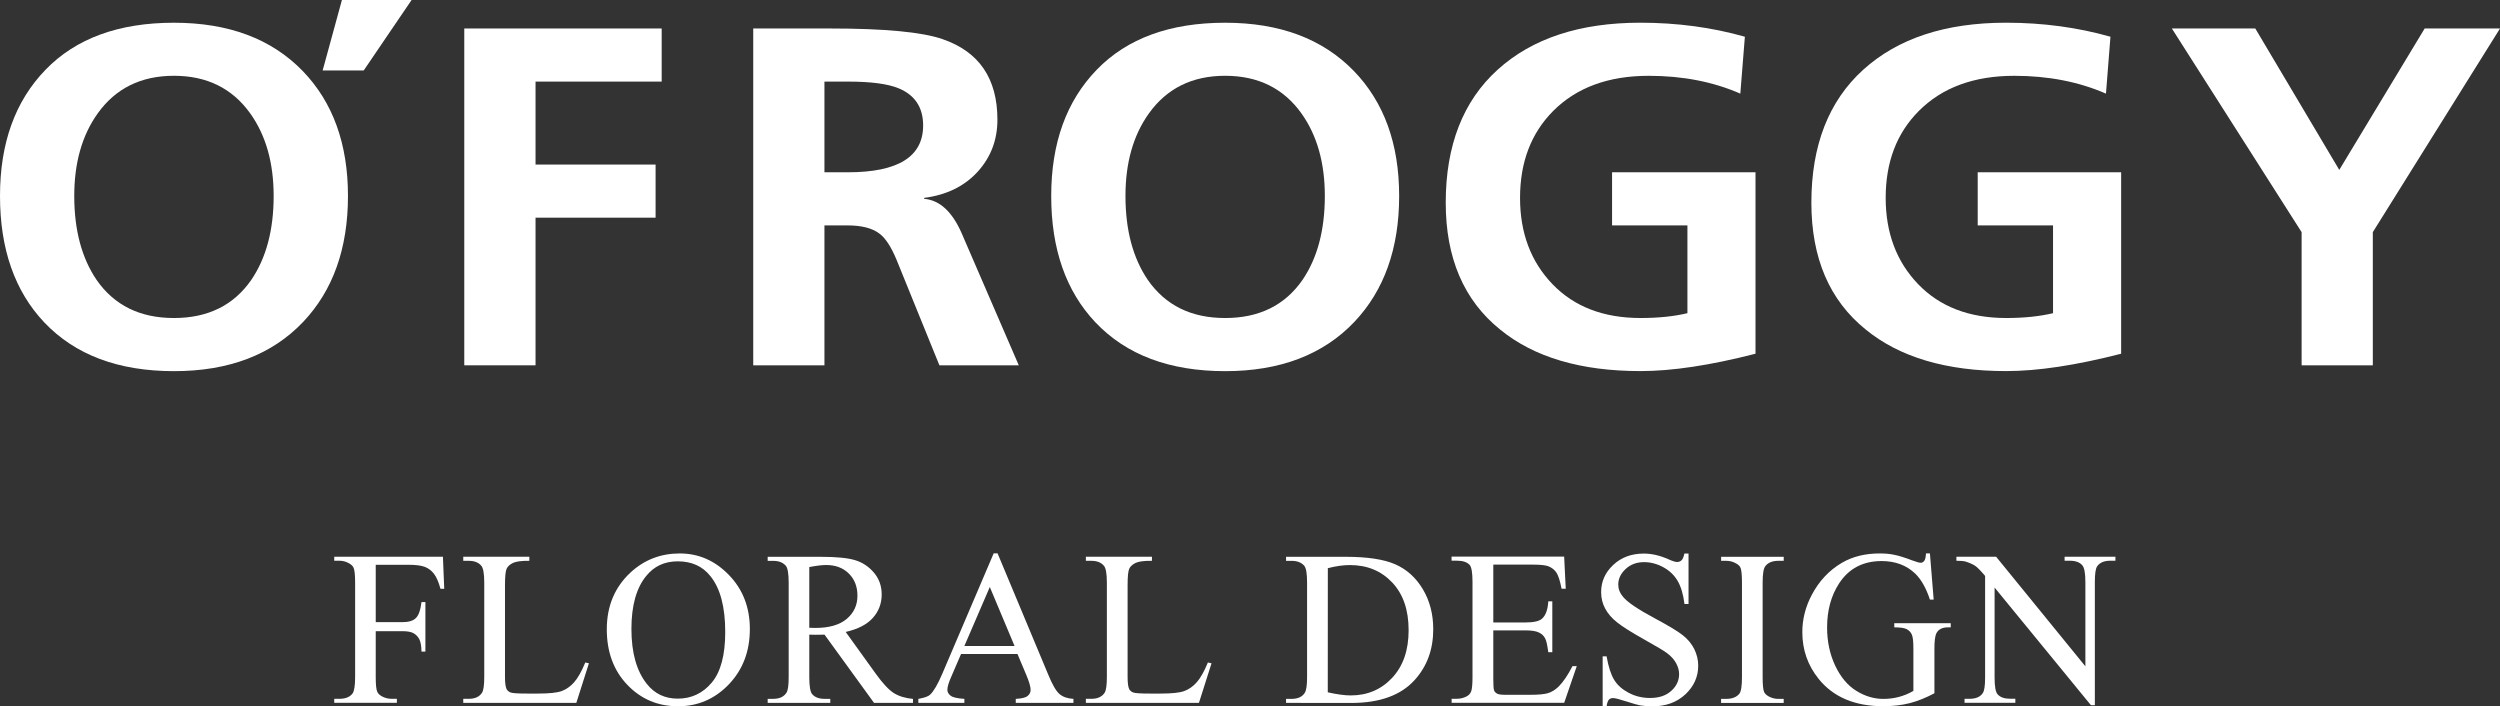 <?xml version="1.0" encoding="utf-8"?>
<!-- Generator: Adobe Illustrator 16.0.0, SVG Export Plug-In . SVG Version: 6.00 Build 0)  -->
<!DOCTYPE svg PUBLIC "-//W3C//DTD SVG 1.1//EN" "http://www.w3.org/Graphics/SVG/1.1/DTD/svg11.dtd">
<svg version="1.1" id="圖層_1" xmlns="http://www.w3.org/2000/svg" xmlns:xlink="http://www.w3.org/1999/xlink" x="0px" y="0px"
	 width="83.463px" height="23.578px" viewBox="0 0 83.463 23.578" enable-background="new 0 0 83.463 23.578" xml:space="preserve">
<rect x="0" y="0" width="83.463" height="23.578" fill="#333333" stroke="none"/>
<g>
	<g>
		<defs>
			<rect id="SVGID_1_" width="83.463" height="23.578"/>
		</defs>
		<clipPath id="SVGID_2_">
			<use xlink:href="#SVGID_1_"  overflow="visible"/>
		</clipPath>
		<path clip-path="url(#SVGID_2_)" fill="#FFFFFF" d="M0,6.542C0,4.78,0.505,3.376,1.52,2.329c1.013-1.047,2.443-1.57,4.288-1.57
			c1.823,0,3.255,0.536,4.297,1.61c1.008,1.042,1.512,2.433,1.512,4.173c0,1.75-0.499,3.152-1.495,4.204
			c-1.042,1.096-2.48,1.645-4.314,1.645c-1.857,0-3.3-0.543-4.33-1.628C0.493,9.721,0,8.314,0,6.542 M2.479,6.542
			c0,1.138,0.249,2.072,0.746,2.803c0.589,0.849,1.45,1.272,2.582,1.272c1.132,0,1.993-0.423,2.582-1.272
			C8.887,8.614,9.136,7.68,9.136,6.542c0-1.106-0.26-2.025-0.781-2.755C7.755,2.949,6.907,2.53,5.808,2.53S3.86,2.949,3.261,3.787
			C2.739,4.517,2.479,5.436,2.479,6.542"/>
	</g>
	<g>
		<defs>
			<rect id="SVGID_3_" width="83.463" height="23.578"/>
		</defs>
		<clipPath id="SVGID_4_">
			<use xlink:href="#SVGID_3_"  overflow="visible"/>
		</clipPath>
		<polygon clip-path="url(#SVGID_4_)" fill="#FFFFFF" points="10.772,2.352 11.415,0 13.741,0 12.143,2.352 		"/>
	</g>
	<g>
		<defs>
			<rect id="SVGID_5_" width="83.463" height="23.578"/>
		</defs>
		<clipPath id="SVGID_6_">
			<use xlink:href="#SVGID_5_"  overflow="visible"/>
		</clipPath>
		<polygon clip-path="url(#SVGID_6_)" fill="#FFFFFF" points="15.5,12.196 15.5,0.951 22.09,0.951 22.09,2.724 17.879,2.724 
			17.879,5.494 21.887,5.494 21.887,7.267 17.879,7.267 17.879,12.196 		"/>
	</g>
	<g>
		<defs>
			<rect id="SVGID_7_" width="83.463" height="23.578"/>
		</defs>
		<clipPath id="SVGID_8_">
			<use xlink:href="#SVGID_7_"  overflow="visible"/>
		</clipPath>
		<path clip-path="url(#SVGID_8_)" fill="#FFFFFF" d="M25.147,12.196V0.951h2.564c1.823,0,3.074,0.119,3.754,0.355
			c1.223,0.419,1.834,1.316,1.834,2.69c0,0.677-0.222,1.257-0.662,1.74c-0.443,0.483-1.037,0.774-1.783,0.87v0.032
			c0.519,0.044,0.939,0.43,1.256,1.16l1.902,4.398h-2.65l-1.426-3.512c-0.181-0.44-0.373-0.735-0.578-0.886
			c-0.238-0.182-0.594-0.273-1.07-0.273h-0.764v4.671H25.147z M27.524,2.724v3.028h0.781c1.677,0,2.514-0.52,2.514-1.562
			c0-0.601-0.272-1.015-0.815-1.241c-0.362-0.15-0.929-0.225-1.699-0.225H27.524z"/>
	</g>
	<g>
		<defs>
			<rect id="SVGID_9_" width="83.463" height="23.578"/>
		</defs>
		<clipPath id="SVGID_10_">
			<use xlink:href="#SVGID_9_"  overflow="visible"/>
		</clipPath>
		<path clip-path="url(#SVGID_10_)" fill="#FFFFFF" d="M35.095,6.542c0-1.762,0.505-3.166,1.519-4.213
			c1.013-1.047,2.443-1.57,4.288-1.57c1.824,0,3.253,0.536,4.296,1.61c1.009,1.042,1.513,2.433,1.513,4.173
			c0,1.75-0.499,3.152-1.495,4.204c-1.042,1.096-2.48,1.645-4.314,1.645c-1.857,0-3.3-0.543-4.33-1.628
			C35.587,9.721,35.095,8.314,35.095,6.542 M37.574,6.542c0,1.138,0.249,2.072,0.746,2.803c0.589,0.849,1.45,1.272,2.582,1.272
			c1.132,0,1.994-0.423,2.582-1.272c0.498-0.731,0.746-1.665,0.746-2.803c0-1.106-0.26-2.025-0.78-2.755
			c-0.599-0.838-1.448-1.257-2.547-1.257c-1.099,0-1.947,0.419-2.547,1.257C37.833,4.517,37.574,5.436,37.574,6.542"/>
	</g>
	<g>
		<defs>
			<rect id="SVGID_11_" width="83.463" height="23.578"/>
		</defs>
		<clipPath id="SVGID_12_">
			<use xlink:href="#SVGID_11_"  overflow="visible"/>
		</clipPath>
		<path clip-path="url(#SVGID_12_)" fill="#FFFFFF" d="M58.253,1.226l-0.152,1.9c-0.906-0.396-1.925-0.595-3.057-0.595
			c-1.35,0-2.412,0.392-3.193,1.176c-0.735,0.741-1.104,1.707-1.104,2.9c0,1.17,0.361,2.131,1.086,2.883
			c0.725,0.752,1.704,1.127,2.938,1.127c0.59,0,1.11-0.053,1.564-0.161V7.524h-2.516V5.751h4.789v6.058
			c-1.506,0.387-2.783,0.58-3.838,0.58c-1.994,0-3.555-0.461-4.687-1.386c-1.212-0.977-1.817-2.389-1.817-4.236
			c0-1.912,0.578-3.392,1.731-4.438c1.155-1.048,2.746-1.571,4.771-1.571C55.995,0.759,57.153,0.914,58.253,1.226"/>
	</g>
	<g>
		<defs>
			<rect id="SVGID_13_" width="83.463" height="23.578"/>
		</defs>
		<clipPath id="SVGID_14_">
			<use xlink:href="#SVGID_13_"  overflow="visible"/>
		</clipPath>
		<path clip-path="url(#SVGID_14_)" fill="#FFFFFF" d="M70.458,1.226l-0.15,1.9c-0.908-0.396-1.927-0.595-3.059-0.595
			c-1.348,0-2.412,0.392-3.191,1.176c-0.738,0.741-1.104,1.707-1.104,2.9c0,1.17,0.362,2.131,1.086,2.883
			c0.726,0.752,1.704,1.127,2.938,1.127c0.588,0,1.108-0.053,1.563-0.161V7.524h-2.515V5.751h4.789v6.058
			c-1.506,0.387-2.784,0.58-3.838,0.58c-1.994,0-3.556-0.461-4.688-1.386c-1.212-0.977-1.816-2.389-1.816-4.236
			c0-1.912,0.577-3.392,1.73-4.438c1.156-1.048,2.746-1.571,4.773-1.571C68.2,0.759,69.358,0.914,70.458,1.226"/>
	</g>
	<g>
		<defs>
			<rect id="SVGID_15_" width="83.463" height="23.578"/>
		</defs>
		<clipPath id="SVGID_16_">
			<use xlink:href="#SVGID_15_"  overflow="visible"/>
		</clipPath>
		<polygon clip-path="url(#SVGID_16_)" fill="#FFFFFF" points="76.84,12.196 76.84,7.75 72.508,0.951 75.293,0.951 78.097,5.672 
			80.948,0.951 83.463,0.951 79.217,7.75 79.217,12.196 		"/>
	</g>
	<g>
		<defs>
			<rect id="SVGID_17_" width="83.463" height="23.578"/>
		</defs>
		<clipPath id="SVGID_18_">
			<use xlink:href="#SVGID_17_"  overflow="visible"/>
		</clipPath>
		<path clip-path="url(#SVGID_18_)" fill="#FFFFFF" d="M12.544,18.855v1.916h0.889c0.205,0,0.355-0.043,0.449-0.135
			c0.094-0.089,0.157-0.268,0.19-0.535h0.13v1.652h-0.13c-0.003-0.189-0.029-0.329-0.076-0.418
			c-0.048-0.087-0.112-0.152-0.194-0.197c-0.082-0.045-0.205-0.066-0.369-0.066h-0.889v1.531c0,0.248,0.016,0.41,0.049,0.486
			c0.024,0.061,0.075,0.112,0.152,0.156c0.104,0.057,0.214,0.085,0.331,0.085h0.174v0.134h-2.091v-0.134h0.17
			c0.202,0,0.348-0.058,0.438-0.175c0.059-0.076,0.089-0.262,0.089-0.553v-3.149c0-0.248-0.016-0.411-0.049-0.492
			c-0.024-0.06-0.073-0.108-0.148-0.151c-0.101-0.06-0.211-0.09-0.33-0.09h-0.17v-0.134h3.628l0.044,1.072h-0.125
			c-0.062-0.226-0.135-0.394-0.216-0.5c-0.082-0.108-0.184-0.185-0.307-0.233c-0.122-0.047-0.309-0.07-0.562-0.07H12.544z"/>
	</g>
	<g>
		<defs>
			<rect id="SVGID_19_" width="83.463" height="23.578"/>
		</defs>
		<clipPath id="SVGID_20_">
			<use xlink:href="#SVGID_19_"  overflow="visible"/>
		</clipPath>
		<path clip-path="url(#SVGID_20_)" fill="#FFFFFF" d="M19.54,22.117l0.121,0.027l-0.42,1.321h-3.775v-0.135h0.183
			c0.205,0,0.353-0.065,0.442-0.201c0.051-0.075,0.076-0.255,0.076-0.53v-3.146c0-0.307-0.034-0.497-0.103-0.57
			c-0.092-0.107-0.231-0.16-0.415-0.16h-0.183v-0.136h2.206v0.136c-0.258-0.004-0.44,0.021-0.544,0.069
			c-0.105,0.052-0.175,0.114-0.213,0.192c-0.037,0.078-0.056,0.261-0.056,0.55v3.063c0,0.2,0.018,0.338,0.054,0.411
			c0.03,0.052,0.075,0.089,0.134,0.111c0.06,0.024,0.247,0.036,0.563,0.036h0.353c0.375,0,0.638-0.028,0.789-0.084
			c0.15-0.055,0.288-0.151,0.413-0.291C19.29,22.641,19.415,22.42,19.54,22.117"/>
	</g>
	<g>
		<defs>
			<rect id="SVGID_21_" width="83.463" height="23.578"/>
		</defs>
		<clipPath id="SVGID_22_">
			<use xlink:href="#SVGID_21_"  overflow="visible"/>
		</clipPath>
		<path clip-path="url(#SVGID_22_)" fill="#FFFFFF" d="M22.693,18.477c0.631,0,1.179,0.239,1.644,0.721
			c0.465,0.48,0.697,1.082,0.697,1.803c0,0.742-0.234,1.355-0.701,1.846c-0.468,0.488-1.034,0.732-1.698,0.732
			c-0.67,0-1.234-0.238-1.691-0.715s-0.686-1.096-0.686-1.854c0-0.774,0.264-1.405,0.791-1.896
			C21.509,18.689,22.057,18.477,22.693,18.477 M22.626,18.74c-0.438,0-0.788,0.162-1.05,0.486c-0.331,0.401-0.496,0.992-0.496,1.77
			c0,0.795,0.172,1.406,0.514,1.836c0.259,0.328,0.603,0.492,1.032,0.492c0.459,0,0.838-0.18,1.137-0.536
			c0.299-0.358,0.449-0.921,0.449-1.688c0-0.838-0.165-1.459-0.496-1.867C23.455,18.904,23.092,18.74,22.626,18.74"/>
	</g>
	<g>
		<defs>
			<rect id="SVGID_23_" width="83.463" height="23.578"/>
		</defs>
		<clipPath id="SVGID_24_">
			<use xlink:href="#SVGID_23_"  overflow="visible"/>
		</clipPath>
		<path clip-path="url(#SVGID_24_)" fill="#FFFFFF" d="M30.48,23.466h-1.3l-1.653-2.278c-0.122,0.004-0.222,0.004-0.299,0.004
			c-0.03,0-0.063,0-0.098-0.002c-0.036,0-0.074-0.002-0.112-0.002v1.416c0,0.308,0.033,0.498,0.098,0.572
			c0.092,0.104,0.229,0.155,0.411,0.155h0.192v0.135h-2.09v-0.135h0.183c0.205,0,0.353-0.065,0.442-0.201
			c0.051-0.073,0.076-0.25,0.076-0.526v-3.149c0-0.306-0.033-0.497-0.098-0.57c-0.096-0.108-0.236-0.161-0.42-0.161h-0.183v-0.135
			h1.778c0.518,0,0.9,0.038,1.146,0.114c0.245,0.075,0.454,0.215,0.625,0.417c0.171,0.203,0.257,0.443,0.257,0.725
			c0,0.301-0.098,0.563-0.293,0.781c-0.195,0.221-0.498,0.377-0.909,0.471l1.005,1.396c0.232,0.322,0.431,0.535,0.597,0.642
			c0.165,0.104,0.38,0.173,0.645,0.198V23.466z M27.018,20.959c0.045,0,0.084,0.001,0.118,0.002
			c0.035,0.002,0.062,0.003,0.083,0.003c0.464,0,0.815-0.103,1.052-0.304c0.237-0.203,0.355-0.459,0.355-0.77
			c0-0.305-0.095-0.551-0.286-0.74c-0.19-0.191-0.444-0.287-0.759-0.287c-0.137,0-0.325,0.023-0.563,0.068V20.959z"/>
	</g>
	<g>
		<defs>
			<rect id="SVGID_25_" width="83.463" height="23.578"/>
		</defs>
		<clipPath id="SVGID_26_">
			<use xlink:href="#SVGID_25_"  overflow="visible"/>
		</clipPath>
		<path clip-path="url(#SVGID_26_)" fill="#FFFFFF" d="M33.969,21.835h-1.885l-0.331,0.769c-0.083,0.188-0.125,0.328-0.125,0.426
			c0,0.072,0.036,0.14,0.108,0.195c0.071,0.057,0.224,0.092,0.46,0.107v0.134h-1.537v-0.134c0.202-0.036,0.334-0.082,0.393-0.141
			c0.122-0.114,0.258-0.35,0.407-0.699l1.715-4.018h0.13l1.697,4.062c0.134,0.325,0.257,0.536,0.369,0.633
			c0.112,0.097,0.267,0.151,0.467,0.163v0.134h-1.926v-0.134c0.197-0.01,0.329-0.041,0.396-0.098c0.067-0.055,0.1-0.121,0.1-0.203
			c0-0.104-0.048-0.27-0.143-0.495L33.969,21.835z M33.871,21.566l-0.826-1.969l-0.849,1.969H33.871z"/>
	</g>
	<g>
		<defs>
			<rect id="SVGID_27_" width="83.463" height="23.578"/>
		</defs>
		<clipPath id="SVGID_28_">
			<use xlink:href="#SVGID_27_"  overflow="visible"/>
		</clipPath>
		<path clip-path="url(#SVGID_28_)" fill="#FFFFFF" d="M40.326,22.117l0.121,0.027l-0.42,1.321h-3.775v-0.135h0.183
			c0.205,0,0.353-0.065,0.442-0.201c0.051-0.075,0.076-0.255,0.076-0.53v-3.146c0-0.307-0.034-0.497-0.103-0.57
			c-0.092-0.107-0.231-0.16-0.415-0.16h-0.183v-0.136h2.206v0.136c-0.259-0.004-0.44,0.021-0.544,0.069
			c-0.105,0.052-0.175,0.114-0.213,0.192c-0.037,0.078-0.056,0.261-0.056,0.55v3.063c0,0.2,0.018,0.338,0.054,0.411
			c0.03,0.052,0.075,0.089,0.134,0.111c0.06,0.024,0.247,0.036,0.563,0.036h0.353c0.375,0,0.638-0.028,0.788-0.084
			c0.151-0.055,0.289-0.151,0.414-0.291C40.076,22.641,40.201,22.42,40.326,22.117"/>
	</g>
	<g>
		<defs>
			<rect id="SVGID_29_" width="83.463" height="23.578"/>
		</defs>
		<clipPath id="SVGID_30_">
			<use xlink:href="#SVGID_29_"  overflow="visible"/>
		</clipPath>
		<path clip-path="url(#SVGID_30_)" fill="#FFFFFF" d="M42.935,23.466v-0.134h0.184c0.206,0,0.354-0.066,0.438-0.197
			c0.055-0.08,0.08-0.257,0.08-0.531v-3.149c0-0.308-0.031-0.496-0.098-0.571c-0.096-0.107-0.234-0.16-0.421-0.16h-0.183v-0.135
			h1.987c0.728,0,1.279,0.084,1.66,0.251c0.379,0.167,0.687,0.442,0.918,0.828s0.349,0.831,0.349,1.338
			c0,0.677-0.207,1.241-0.621,1.697c-0.461,0.51-1.166,0.765-2.113,0.765L42.935,23.466L42.935,23.466z M44.328,23.113
			c0.305,0.068,0.56,0.104,0.765,0.104c0.557,0,1.018-0.195,1.385-0.588s0.549-0.921,0.549-1.589c0-0.677-0.182-1.207-0.549-1.595
			c-0.367-0.387-0.836-0.58-1.412-0.58c-0.217,0-0.463,0.033-0.736,0.104L44.328,23.113L44.328,23.113z"/>
	</g>
	<g>
		<defs>
			<rect id="SVGID_31_" width="83.463" height="23.578"/>
		</defs>
		<clipPath id="SVGID_32_">
			<use xlink:href="#SVGID_31_"  overflow="visible"/>
		</clipPath>
		<path clip-path="url(#SVGID_32_)" fill="#FFFFFF" d="M49.854,18.855v1.926h1.067c0.28,0,0.466-0.041,0.558-0.125
			c0.125-0.11,0.195-0.305,0.211-0.58h0.134v1.697H51.69c-0.033-0.238-0.066-0.392-0.104-0.457c-0.041-0.086-0.111-0.152-0.21-0.2
			s-0.25-0.071-0.455-0.071h-1.067v1.607c0,0.219,0.008,0.351,0.026,0.396c0.019,0.047,0.052,0.082,0.101,0.109
			s0.142,0.039,0.274,0.039h0.827c0.271,0,0.473-0.018,0.598-0.055s0.246-0.113,0.362-0.227c0.147-0.148,0.301-0.374,0.456-0.675
			h0.143l-0.42,1.224h-3.758v-0.134h0.171c0.115,0,0.226-0.026,0.33-0.08c0.075-0.039,0.126-0.097,0.154-0.174
			c0.026-0.078,0.042-0.233,0.042-0.47v-3.172c0-0.308-0.031-0.498-0.094-0.572c-0.088-0.096-0.23-0.143-0.434-0.143h-0.171v-0.135
			h3.759l0.053,1.072h-0.139c-0.051-0.26-0.107-0.436-0.168-0.532c-0.061-0.095-0.15-0.168-0.271-0.218
			c-0.098-0.036-0.268-0.055-0.508-0.055h-1.334V18.855z"/>
	</g>
	<g>
		<defs>
			<rect id="SVGID_33_" width="83.463" height="23.578"/>
		</defs>
		<clipPath id="SVGID_34_">
			<use xlink:href="#SVGID_33_"  overflow="visible"/>
		</clipPath>
		<path clip-path="url(#SVGID_34_)" fill="#FFFFFF" d="M56.372,18.477v1.688h-0.135c-0.041-0.324-0.117-0.583-0.229-0.771
			c-0.11-0.191-0.271-0.344-0.478-0.457s-0.422-0.17-0.641-0.17c-0.248,0-0.453,0.076-0.617,0.229s-0.246,0.324-0.246,0.52
			c0,0.147,0.053,0.284,0.156,0.405c0.148,0.183,0.502,0.422,1.06,0.72c0.456,0.244,0.768,0.432,0.934,0.563
			c0.167,0.131,0.296,0.284,0.386,0.462c0.088,0.18,0.133,0.363,0.133,0.559c0,0.368-0.143,0.688-0.428,0.955
			c-0.287,0.268-0.654,0.401-1.104,0.401c-0.144,0-0.277-0.011-0.402-0.031c-0.073-0.013-0.229-0.056-0.463-0.132
			c-0.233-0.075-0.382-0.113-0.444-0.113c-0.06,0-0.105,0.018-0.141,0.053c-0.033,0.037-0.061,0.111-0.077,0.225h-0.131v-1.671
			h0.131c0.062,0.349,0.146,0.61,0.253,0.784c0.104,0.174,0.266,0.318,0.483,0.433c0.217,0.115,0.456,0.173,0.714,0.173
			c0.298,0,0.534-0.078,0.708-0.236c0.177-0.158,0.263-0.346,0.263-0.563c0-0.118-0.033-0.238-0.099-0.361
			c-0.065-0.121-0.168-0.236-0.308-0.34c-0.094-0.07-0.348-0.225-0.766-0.458c-0.417-0.233-0.714-0.421-0.892-0.562
			c-0.177-0.139-0.312-0.293-0.402-0.463c-0.091-0.168-0.136-0.352-0.136-0.551c0-0.353,0.134-0.654,0.402-0.906
			c0.268-0.254,0.609-0.381,1.026-0.381c0.259,0,0.533,0.063,0.822,0.191c0.134,0.061,0.229,0.09,0.285,0.09
			c0.061,0,0.11-0.019,0.149-0.057c0.041-0.037,0.071-0.111,0.096-0.225h0.137V18.477z"/>
	</g>
	<g>
		<defs>
			<rect id="SVGID_35_" width="83.463" height="23.578"/>
		</defs>
		<clipPath id="SVGID_36_">
			<use xlink:href="#SVGID_35_"  overflow="visible"/>
		</clipPath>
		<path clip-path="url(#SVGID_36_)" fill="#FFFFFF" d="M59.549,23.332v0.135h-2.09v-0.135h0.173c0.199,0,0.346-0.059,0.438-0.174
			c0.059-0.078,0.086-0.262,0.086-0.555v-3.149c0-0.247-0.016-0.411-0.045-0.49c-0.022-0.062-0.073-0.11-0.146-0.151
			c-0.107-0.062-0.219-0.09-0.331-0.09H57.46v-0.134h2.09v0.134h-0.18c-0.195,0-0.342,0.059-0.434,0.178
			c-0.06,0.076-0.09,0.26-0.09,0.555v3.15c0,0.246,0.016,0.408,0.045,0.486c0.023,0.059,0.075,0.111,0.152,0.155
			c0.104,0.058,0.213,0.085,0.325,0.085H59.549L59.549,23.332z"/>
	</g>
	<g>
		<defs>
			<rect id="SVGID_37_" width="83.463" height="23.578"/>
		</defs>
		<clipPath id="SVGID_38_">
			<use xlink:href="#SVGID_37_"  overflow="visible"/>
		</clipPath>
		<path clip-path="url(#SVGID_38_)" fill="#FFFFFF" d="M64.431,18.477l0.125,1.541h-0.125c-0.127-0.385-0.291-0.674-0.49-0.867
			c-0.291-0.279-0.666-0.42-1.121-0.42c-0.619,0-1.092,0.246-1.416,0.738c-0.271,0.413-0.406,0.904-0.406,1.477
			c0,0.469,0.09,0.895,0.27,1.277c0.182,0.383,0.416,0.662,0.707,0.842c0.289,0.179,0.592,0.268,0.899,0.268
			c0.179,0,0.353-0.021,0.521-0.066s0.33-0.111,0.484-0.201v-1.412c0-0.243-0.018-0.403-0.057-0.479
			c-0.036-0.076-0.094-0.134-0.172-0.173c-0.076-0.039-0.215-0.058-0.409-0.058v-0.139h1.885v0.139h-0.09
			c-0.188,0-0.315,0.063-0.384,0.188c-0.049,0.09-0.071,0.264-0.071,0.521v1.492c-0.276,0.147-0.55,0.258-0.817,0.328
			c-0.269,0.069-0.566,0.104-0.894,0.104c-0.944,0-1.661-0.304-2.149-0.906c-0.367-0.452-0.55-0.976-0.55-1.567
			c0-0.43,0.104-0.84,0.31-1.233c0.244-0.468,0.58-0.828,1.01-1.081c0.357-0.209,0.777-0.313,1.265-0.313
			c0.179,0,0.341,0.014,0.483,0.045c0.146,0.028,0.35,0.092,0.613,0.191c0.137,0.051,0.227,0.075,0.273,0.075
			c0.045,0,0.083-0.021,0.116-0.063c0.032-0.041,0.052-0.125,0.058-0.25h0.133V18.477z"/>
	</g>
	<g>
		<defs>
			<rect id="SVGID_39_" width="83.463" height="23.578"/>
		</defs>
		<clipPath id="SVGID_40_">
			<use xlink:href="#SVGID_39_"  overflow="visible"/>
		</clipPath>
		<path clip-path="url(#SVGID_40_)" fill="#FFFFFF" d="M65.315,18.587h1.326l2.98,3.659v-2.811c0-0.302-0.035-0.488-0.104-0.563
			c-0.086-0.102-0.227-0.152-0.42-0.152h-0.17v-0.134h1.697v0.134h-0.17c-0.208,0-0.355,0.063-0.441,0.188
			c-0.052,0.077-0.076,0.253-0.076,0.526v4.109h-0.131l-3.216-3.927v3.002c0,0.298,0.032,0.483,0.099,0.56
			c0.09,0.102,0.229,0.15,0.42,0.15h0.174v0.135h-1.696V23.33h0.165c0.211,0,0.357-0.063,0.441-0.188
			c0.055-0.074,0.08-0.248,0.08-0.522v-3.392c-0.139-0.166-0.246-0.275-0.318-0.328c-0.073-0.053-0.182-0.103-0.324-0.149
			c-0.068-0.021-0.174-0.03-0.316-0.03V18.587L65.315,18.587z"/>
	</g>
</g>
</svg>
